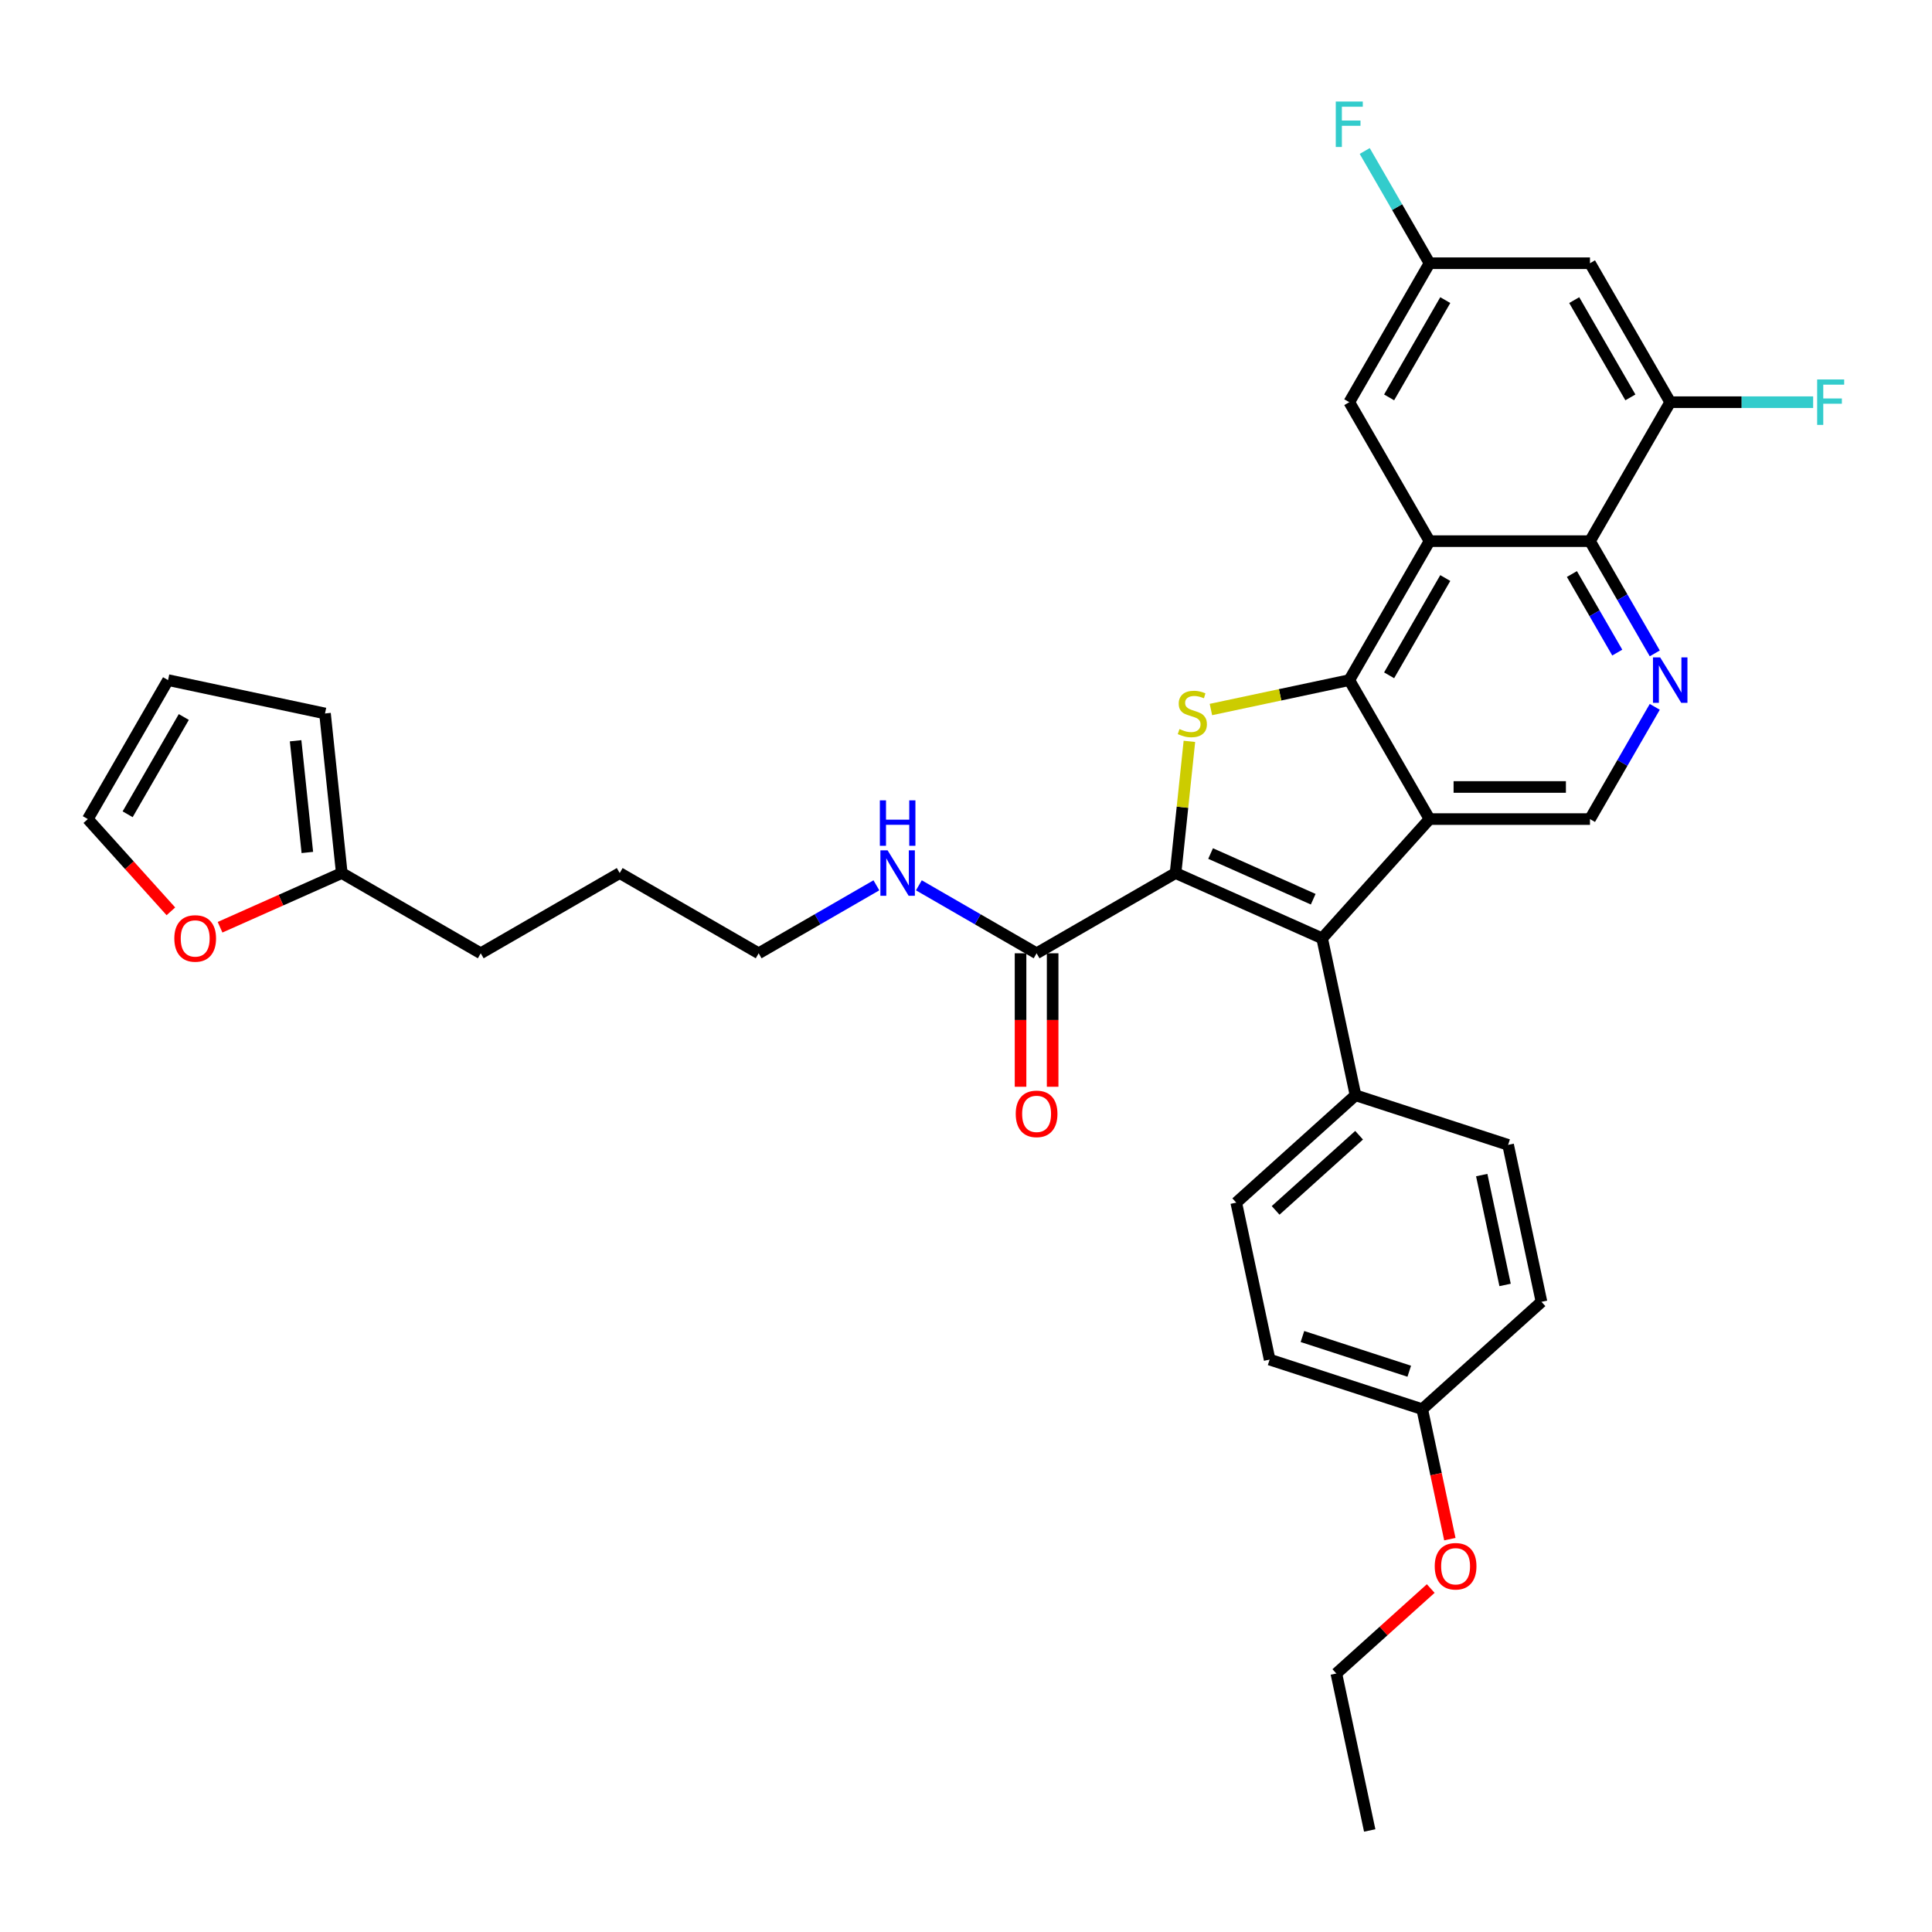<?xml version='1.0' encoding='iso-8859-1'?>
<svg version='1.1' baseProfile='full'
              xmlns='http://www.w3.org/2000/svg'
                      xmlns:rdkit='http://www.rdkit.org/xml'
                      xmlns:xlink='http://www.w3.org/1999/xlink'
                  xml:space='preserve'
width='1000px' height='1000px' viewBox='0 0 1000 1000'>
<!-- END OF HEADER -->
<rect style='opacity:1.0;fill:#FFFFFF;stroke:none' width='1000' height='1000' x='0' y='0'> </rect>
<path class='bond-2' d='M 608.467,451.892 L 612.05,417.81' style='fill:none;fill-rule:evenodd;stroke:#000000;stroke-width:6px;stroke-linecap:butt;stroke-linejoin:miter;stroke-opacity:1' />
<path class='bond-2' d='M 612.05,417.81 L 615.632,383.727' style='fill:none;fill-rule:evenodd;stroke:#CCCC00;stroke-width:6px;stroke-linecap:butt;stroke-linejoin:miter;stroke-opacity:1' />
<path class='bond-3' d='M 608.467,451.892 L 684.341,485.673' style='fill:none;fill-rule:evenodd;stroke:#000000;stroke-width:6px;stroke-linecap:butt;stroke-linejoin:miter;stroke-opacity:1' />
<path class='bond-3' d='M 626.605,441.784 L 679.717,465.431' style='fill:none;fill-rule:evenodd;stroke:#000000;stroke-width:6px;stroke-linecap:butt;stroke-linejoin:miter;stroke-opacity:1' />
<path class='bond-7' d='M 608.467,451.892 L 536.54,493.419' style='fill:none;fill-rule:evenodd;stroke:#000000;stroke-width:6px;stroke-linecap:butt;stroke-linejoin:miter;stroke-opacity:1' />
<path class='bond-0' d='M 698.389,352.024 L 662.578,359.636' style='fill:none;fill-rule:evenodd;stroke:#000000;stroke-width:6px;stroke-linecap:butt;stroke-linejoin:miter;stroke-opacity:1' />
<path class='bond-0' d='M 662.578,359.636 L 626.767,367.248' style='fill:none;fill-rule:evenodd;stroke:#CCCC00;stroke-width:6px;stroke-linecap:butt;stroke-linejoin:miter;stroke-opacity:1' />
<path class='bond-4' d='M 698.389,352.024 L 739.916,280.097' style='fill:none;fill-rule:evenodd;stroke:#000000;stroke-width:6px;stroke-linecap:butt;stroke-linejoin:miter;stroke-opacity:1' />
<path class='bond-4' d='M 719.003,349.541 L 748.072,299.191' style='fill:none;fill-rule:evenodd;stroke:#000000;stroke-width:6px;stroke-linecap:butt;stroke-linejoin:miter;stroke-opacity:1' />
<path class='bond-34' d='M 698.389,352.024 L 739.916,423.952' style='fill:none;fill-rule:evenodd;stroke:#000000;stroke-width:6px;stroke-linecap:butt;stroke-linejoin:miter;stroke-opacity:1' />
<path class='bond-1' d='M 739.916,423.952 L 684.341,485.673' style='fill:none;fill-rule:evenodd;stroke:#000000;stroke-width:6px;stroke-linecap:butt;stroke-linejoin:miter;stroke-opacity:1' />
<path class='bond-8' d='M 739.916,423.952 L 822.97,423.952' style='fill:none;fill-rule:evenodd;stroke:#000000;stroke-width:6px;stroke-linecap:butt;stroke-linejoin:miter;stroke-opacity:1' />
<path class='bond-8' d='M 752.374,407.341 L 810.512,407.341' style='fill:none;fill-rule:evenodd;stroke:#000000;stroke-width:6px;stroke-linecap:butt;stroke-linejoin:miter;stroke-opacity:1' />
<path class='bond-10' d='M 684.341,485.673 L 701.609,566.913' style='fill:none;fill-rule:evenodd;stroke:#000000;stroke-width:6px;stroke-linecap:butt;stroke-linejoin:miter;stroke-opacity:1' />
<path class='bond-5' d='M 739.916,280.097 L 822.97,280.097' style='fill:none;fill-rule:evenodd;stroke:#000000;stroke-width:6px;stroke-linecap:butt;stroke-linejoin:miter;stroke-opacity:1' />
<path class='bond-12' d='M 739.916,280.097 L 698.389,208.17' style='fill:none;fill-rule:evenodd;stroke:#000000;stroke-width:6px;stroke-linecap:butt;stroke-linejoin:miter;stroke-opacity:1' />
<path class='bond-9' d='M 822.97,280.097 L 864.498,208.17' style='fill:none;fill-rule:evenodd;stroke:#000000;stroke-width:6px;stroke-linecap:butt;stroke-linejoin:miter;stroke-opacity:1' />
<path class='bond-36' d='M 822.97,280.097 L 839.74,309.142' style='fill:none;fill-rule:evenodd;stroke:#000000;stroke-width:6px;stroke-linecap:butt;stroke-linejoin:miter;stroke-opacity:1' />
<path class='bond-36' d='M 839.74,309.142 L 856.509,338.187' style='fill:none;fill-rule:evenodd;stroke:#0000FF;stroke-width:6px;stroke-linecap:butt;stroke-linejoin:miter;stroke-opacity:1' />
<path class='bond-36' d='M 813.616,297.116 L 825.354,317.448' style='fill:none;fill-rule:evenodd;stroke:#000000;stroke-width:6px;stroke-linecap:butt;stroke-linejoin:miter;stroke-opacity:1' />
<path class='bond-36' d='M 825.354,317.448 L 837.093,337.779' style='fill:none;fill-rule:evenodd;stroke:#0000FF;stroke-width:6px;stroke-linecap:butt;stroke-linejoin:miter;stroke-opacity:1' />
<path class='bond-6' d='M 856.509,365.861 L 839.74,394.906' style='fill:none;fill-rule:evenodd;stroke:#0000FF;stroke-width:6px;stroke-linecap:butt;stroke-linejoin:miter;stroke-opacity:1' />
<path class='bond-6' d='M 839.74,394.906 L 822.97,423.952' style='fill:none;fill-rule:evenodd;stroke:#000000;stroke-width:6px;stroke-linecap:butt;stroke-linejoin:miter;stroke-opacity:1' />
<path class='bond-16' d='M 528.234,493.419 L 528.234,527.962' style='fill:none;fill-rule:evenodd;stroke:#000000;stroke-width:6px;stroke-linecap:butt;stroke-linejoin:miter;stroke-opacity:1' />
<path class='bond-16' d='M 528.234,527.962 L 528.234,562.504' style='fill:none;fill-rule:evenodd;stroke:#FF0000;stroke-width:6px;stroke-linecap:butt;stroke-linejoin:miter;stroke-opacity:1' />
<path class='bond-16' d='M 544.845,493.419 L 544.845,527.962' style='fill:none;fill-rule:evenodd;stroke:#000000;stroke-width:6px;stroke-linecap:butt;stroke-linejoin:miter;stroke-opacity:1' />
<path class='bond-16' d='M 544.845,527.962 L 544.845,562.504' style='fill:none;fill-rule:evenodd;stroke:#FF0000;stroke-width:6px;stroke-linecap:butt;stroke-linejoin:miter;stroke-opacity:1' />
<path class='bond-20' d='M 536.54,493.419 L 506.074,475.83' style='fill:none;fill-rule:evenodd;stroke:#000000;stroke-width:6px;stroke-linecap:butt;stroke-linejoin:miter;stroke-opacity:1' />
<path class='bond-20' d='M 506.074,475.83 L 475.609,458.241' style='fill:none;fill-rule:evenodd;stroke:#0000FF;stroke-width:6px;stroke-linecap:butt;stroke-linejoin:miter;stroke-opacity:1' />
<path class='bond-23' d='M 864.498,208.17 L 901.49,208.17' style='fill:none;fill-rule:evenodd;stroke:#000000;stroke-width:6px;stroke-linecap:butt;stroke-linejoin:miter;stroke-opacity:1' />
<path class='bond-23' d='M 901.49,208.17 L 938.483,208.17' style='fill:none;fill-rule:evenodd;stroke:#33CCCC;stroke-width:6px;stroke-linecap:butt;stroke-linejoin:miter;stroke-opacity:1' />
<path class='bond-37' d='M 864.498,208.17 L 822.97,136.242' style='fill:none;fill-rule:evenodd;stroke:#000000;stroke-width:6px;stroke-linecap:butt;stroke-linejoin:miter;stroke-opacity:1' />
<path class='bond-37' d='M 843.883,205.686 L 814.814,155.337' style='fill:none;fill-rule:evenodd;stroke:#000000;stroke-width:6px;stroke-linecap:butt;stroke-linejoin:miter;stroke-opacity:1' />
<path class='bond-21' d='M 701.609,566.913 L 639.888,622.487' style='fill:none;fill-rule:evenodd;stroke:#000000;stroke-width:6px;stroke-linecap:butt;stroke-linejoin:miter;stroke-opacity:1' />
<path class='bond-21' d='M 703.466,587.593 L 660.261,626.495' style='fill:none;fill-rule:evenodd;stroke:#000000;stroke-width:6px;stroke-linecap:butt;stroke-linejoin:miter;stroke-opacity:1' />
<path class='bond-22' d='M 701.609,566.913 L 780.599,592.578' style='fill:none;fill-rule:evenodd;stroke:#000000;stroke-width:6px;stroke-linecap:butt;stroke-linejoin:miter;stroke-opacity:1' />
<path class='bond-11' d='M 822.97,136.242 L 739.916,136.242' style='fill:none;fill-rule:evenodd;stroke:#000000;stroke-width:6px;stroke-linecap:butt;stroke-linejoin:miter;stroke-opacity:1' />
<path class='bond-15' d='M 698.389,208.17 L 739.916,136.242' style='fill:none;fill-rule:evenodd;stroke:#000000;stroke-width:6px;stroke-linecap:butt;stroke-linejoin:miter;stroke-opacity:1' />
<path class='bond-15' d='M 719.003,205.686 L 748.072,155.337' style='fill:none;fill-rule:evenodd;stroke:#000000;stroke-width:6px;stroke-linecap:butt;stroke-linejoin:miter;stroke-opacity:1' />
<path class='bond-13' d='M 176.903,451.892 L 248.83,493.419' style='fill:none;fill-rule:evenodd;stroke:#000000;stroke-width:6px;stroke-linecap:butt;stroke-linejoin:miter;stroke-opacity:1' />
<path class='bond-14' d='M 176.903,451.892 L 145.403,465.917' style='fill:none;fill-rule:evenodd;stroke:#000000;stroke-width:6px;stroke-linecap:butt;stroke-linejoin:miter;stroke-opacity:1' />
<path class='bond-14' d='M 145.403,465.917 L 113.902,479.942' style='fill:none;fill-rule:evenodd;stroke:#FF0000;stroke-width:6px;stroke-linecap:butt;stroke-linejoin:miter;stroke-opacity:1' />
<path class='bond-17' d='M 176.903,451.892 L 168.221,369.292' style='fill:none;fill-rule:evenodd;stroke:#000000;stroke-width:6px;stroke-linecap:butt;stroke-linejoin:miter;stroke-opacity:1' />
<path class='bond-17' d='M 159.081,441.238 L 153.004,383.419' style='fill:none;fill-rule:evenodd;stroke:#000000;stroke-width:6px;stroke-linecap:butt;stroke-linejoin:miter;stroke-opacity:1' />
<path class='bond-18' d='M 88.451,471.703 L 66.953,447.828' style='fill:none;fill-rule:evenodd;stroke:#FF0000;stroke-width:6px;stroke-linecap:butt;stroke-linejoin:miter;stroke-opacity:1' />
<path class='bond-18' d='M 66.953,447.828 L 45.455,423.952' style='fill:none;fill-rule:evenodd;stroke:#000000;stroke-width:6px;stroke-linecap:butt;stroke-linejoin:miter;stroke-opacity:1' />
<path class='bond-24' d='M 739.916,136.242 L 723.147,107.197' style='fill:none;fill-rule:evenodd;stroke:#000000;stroke-width:6px;stroke-linecap:butt;stroke-linejoin:miter;stroke-opacity:1' />
<path class='bond-24' d='M 723.147,107.197 L 706.377,78.152' style='fill:none;fill-rule:evenodd;stroke:#33CCCC;stroke-width:6px;stroke-linecap:butt;stroke-linejoin:miter;stroke-opacity:1' />
<path class='bond-19' d='M 168.221,369.292 L 86.982,352.024' style='fill:none;fill-rule:evenodd;stroke:#000000;stroke-width:6px;stroke-linecap:butt;stroke-linejoin:miter;stroke-opacity:1' />
<path class='bond-38' d='M 45.455,423.952 L 86.982,352.024' style='fill:none;fill-rule:evenodd;stroke:#000000;stroke-width:6px;stroke-linecap:butt;stroke-linejoin:miter;stroke-opacity:1' />
<path class='bond-38' d='M 66.069,421.468 L 95.138,371.119' style='fill:none;fill-rule:evenodd;stroke:#000000;stroke-width:6px;stroke-linecap:butt;stroke-linejoin:miter;stroke-opacity:1' />
<path class='bond-30' d='M 453.616,458.241 L 423.151,475.83' style='fill:none;fill-rule:evenodd;stroke:#0000FF;stroke-width:6px;stroke-linecap:butt;stroke-linejoin:miter;stroke-opacity:1' />
<path class='bond-30' d='M 423.151,475.83 L 392.685,493.419' style='fill:none;fill-rule:evenodd;stroke:#000000;stroke-width:6px;stroke-linecap:butt;stroke-linejoin:miter;stroke-opacity:1' />
<path class='bond-27' d='M 639.888,622.487 L 657.156,703.727' style='fill:none;fill-rule:evenodd;stroke:#000000;stroke-width:6px;stroke-linecap:butt;stroke-linejoin:miter;stroke-opacity:1' />
<path class='bond-26' d='M 780.599,592.578 L 797.867,673.818' style='fill:none;fill-rule:evenodd;stroke:#000000;stroke-width:6px;stroke-linecap:butt;stroke-linejoin:miter;stroke-opacity:1' />
<path class='bond-26' d='M 766.941,608.218 L 779.029,665.085' style='fill:none;fill-rule:evenodd;stroke:#000000;stroke-width:6px;stroke-linecap:butt;stroke-linejoin:miter;stroke-opacity:1' />
<path class='bond-25' d='M 736.145,729.392 L 797.867,673.818' style='fill:none;fill-rule:evenodd;stroke:#000000;stroke-width:6px;stroke-linecap:butt;stroke-linejoin:miter;stroke-opacity:1' />
<path class='bond-28' d='M 736.145,729.392 L 743.295,763.027' style='fill:none;fill-rule:evenodd;stroke:#000000;stroke-width:6px;stroke-linecap:butt;stroke-linejoin:miter;stroke-opacity:1' />
<path class='bond-28' d='M 743.295,763.027 L 750.444,796.662' style='fill:none;fill-rule:evenodd;stroke:#FF0000;stroke-width:6px;stroke-linecap:butt;stroke-linejoin:miter;stroke-opacity:1' />
<path class='bond-35' d='M 736.145,729.392 L 657.156,703.727' style='fill:none;fill-rule:evenodd;stroke:#000000;stroke-width:6px;stroke-linecap:butt;stroke-linejoin:miter;stroke-opacity:1' />
<path class='bond-35' d='M 729.43,709.744 L 674.137,691.779' style='fill:none;fill-rule:evenodd;stroke:#000000;stroke-width:6px;stroke-linecap:butt;stroke-linejoin:miter;stroke-opacity:1' />
<path class='bond-31' d='M 740.54,822.223 L 716.116,844.215' style='fill:none;fill-rule:evenodd;stroke:#FF0000;stroke-width:6px;stroke-linecap:butt;stroke-linejoin:miter;stroke-opacity:1' />
<path class='bond-31' d='M 716.116,844.215 L 691.692,866.206' style='fill:none;fill-rule:evenodd;stroke:#000000;stroke-width:6px;stroke-linecap:butt;stroke-linejoin:miter;stroke-opacity:1' />
<path class='bond-29' d='M 248.83,493.419 L 320.758,451.892' style='fill:none;fill-rule:evenodd;stroke:#000000;stroke-width:6px;stroke-linecap:butt;stroke-linejoin:miter;stroke-opacity:1' />
<path class='bond-32' d='M 392.685,493.419 L 320.758,451.892' style='fill:none;fill-rule:evenodd;stroke:#000000;stroke-width:6px;stroke-linecap:butt;stroke-linejoin:miter;stroke-opacity:1' />
<path class='bond-33' d='M 691.692,866.206 L 708.96,947.446' style='fill:none;fill-rule:evenodd;stroke:#000000;stroke-width:6px;stroke-linecap:butt;stroke-linejoin:miter;stroke-opacity:1' />
<path  class='atom-3' d='M 610.505 377.365
Q 610.77 377.465, 611.867 377.93
Q 612.963 378.395, 614.159 378.694
Q 615.388 378.96, 616.584 378.96
Q 618.81 378.96, 620.106 377.897
Q 621.401 376.8, 621.401 374.907
Q 621.401 373.611, 620.737 372.814
Q 620.106 372.016, 619.109 371.585
Q 618.112 371.153, 616.451 370.654
Q 614.358 370.023, 613.096 369.425
Q 611.867 368.827, 610.97 367.565
Q 610.106 366.302, 610.106 364.176
Q 610.106 361.219, 612.099 359.392
Q 614.126 357.565, 618.112 357.565
Q 620.836 357.565, 623.926 358.861
L 623.162 361.419
Q 620.338 360.256, 618.212 360.256
Q 615.92 360.256, 614.657 361.219
Q 613.395 362.15, 613.428 363.777
Q 613.428 365.04, 614.059 365.804
Q 614.724 366.568, 615.654 367
Q 616.617 367.432, 618.212 367.93
Q 620.338 368.595, 621.601 369.259
Q 622.863 369.923, 623.76 371.286
Q 624.69 372.614, 624.69 374.907
Q 624.69 378.163, 622.498 379.923
Q 620.338 381.651, 616.717 381.651
Q 614.624 381.651, 613.029 381.186
Q 611.468 380.754, 609.608 379.99
L 610.505 377.365
' fill='#CCCC00'/>
<path  class='atom-7' d='M 859.298 340.264
L 867.006 352.722
Q 867.77 353.951, 868.999 356.177
Q 870.228 358.403, 870.295 358.536
L 870.295 340.264
L 873.418 340.264
L 873.418 363.785
L 870.195 363.785
L 861.923 350.164
Q 860.96 348.569, 859.93 346.742
Q 858.933 344.915, 858.634 344.35
L 858.634 363.785
L 855.578 363.785
L 855.578 340.264
L 859.298 340.264
' fill='#0000FF'/>
<path  class='atom-15' d='M 90.232 485.74
Q 90.232 480.092, 93.022 476.936
Q 95.813 473.78, 101.029 473.78
Q 106.245 473.78, 109.035 476.936
Q 111.826 480.092, 111.826 485.74
Q 111.826 491.454, 109.002 494.71
Q 106.178 497.932, 101.029 497.932
Q 95.846 497.932, 93.022 494.71
Q 90.232 491.487, 90.232 485.74
M 101.029 495.274
Q 104.617 495.274, 106.544 492.882
Q 108.504 490.457, 108.504 485.74
Q 108.504 481.122, 106.544 478.796
Q 104.617 476.438, 101.029 476.438
Q 97.441 476.438, 95.481 478.763
Q 93.554 481.089, 93.554 485.74
Q 93.554 490.49, 95.481 492.882
Q 97.441 495.274, 101.029 495.274
' fill='#FF0000'/>
<path  class='atom-17' d='M 525.743 576.54
Q 525.743 570.892, 528.533 567.736
Q 531.324 564.58, 536.54 564.58
Q 541.756 564.58, 544.546 567.736
Q 547.337 570.892, 547.337 576.54
Q 547.337 582.254, 544.513 585.51
Q 541.689 588.733, 536.54 588.733
Q 531.357 588.733, 528.533 585.51
Q 525.743 582.288, 525.743 576.54
M 536.54 586.075
Q 540.128 586.075, 542.055 583.683
Q 544.015 581.258, 544.015 576.54
Q 544.015 571.922, 542.055 569.597
Q 540.128 567.238, 536.54 567.238
Q 532.952 567.238, 530.992 569.564
Q 529.065 571.889, 529.065 576.54
Q 529.065 581.291, 530.992 583.683
Q 532.952 586.075, 536.54 586.075
' fill='#FF0000'/>
<path  class='atom-21' d='M 459.413 440.131
L 467.121 452.59
Q 467.885 453.819, 469.114 456.045
Q 470.343 458.27, 470.41 458.403
L 470.41 440.131
L 473.533 440.131
L 473.533 463.652
L 470.31 463.652
L 462.038 450.031
Q 461.074 448.437, 460.045 446.61
Q 459.048 444.782, 458.749 444.218
L 458.749 463.652
L 455.692 463.652
L 455.692 440.131
L 459.413 440.131
' fill='#0000FF'/>
<path  class='atom-21' d='M 455.41 414.258
L 458.599 414.258
L 458.599 424.258
L 470.626 424.258
L 470.626 414.258
L 473.815 414.258
L 473.815 437.779
L 470.626 437.779
L 470.626 426.916
L 458.599 426.916
L 458.599 437.779
L 455.41 437.779
L 455.41 414.258
' fill='#0000FF'/>
<path  class='atom-24' d='M 940.559 196.409
L 954.545 196.409
L 954.545 199.1
L 943.715 199.1
L 943.715 206.243
L 953.349 206.243
L 953.349 208.967
L 943.715 208.967
L 943.715 219.93
L 940.559 219.93
L 940.559 196.409
' fill='#33CCCC'/>
<path  class='atom-25' d='M 691.395 52.554
L 705.382 52.554
L 705.382 55.245
L 694.551 55.245
L 694.551 62.388
L 704.186 62.388
L 704.186 65.112
L 694.551 65.112
L 694.551 76.075
L 691.395 76.075
L 691.395 52.554
' fill='#33CCCC'/>
<path  class='atom-29' d='M 742.616 810.698
Q 742.616 805.051, 745.407 801.894
Q 748.198 798.738, 753.414 798.738
Q 758.629 798.738, 761.42 801.894
Q 764.211 805.051, 764.211 810.698
Q 764.211 816.412, 761.387 819.668
Q 758.563 822.891, 753.414 822.891
Q 748.231 822.891, 745.407 819.668
Q 742.616 816.446, 742.616 810.698
M 753.414 820.233
Q 757.001 820.233, 758.928 817.841
Q 760.888 815.416, 760.888 810.698
Q 760.888 806.08, 758.928 803.755
Q 757.001 801.396, 753.414 801.396
Q 749.826 801.396, 747.865 803.722
Q 745.939 806.047, 745.939 810.698
Q 745.939 815.449, 747.865 817.841
Q 749.826 820.233, 753.414 820.233
' fill='#FF0000'/>
</svg>
